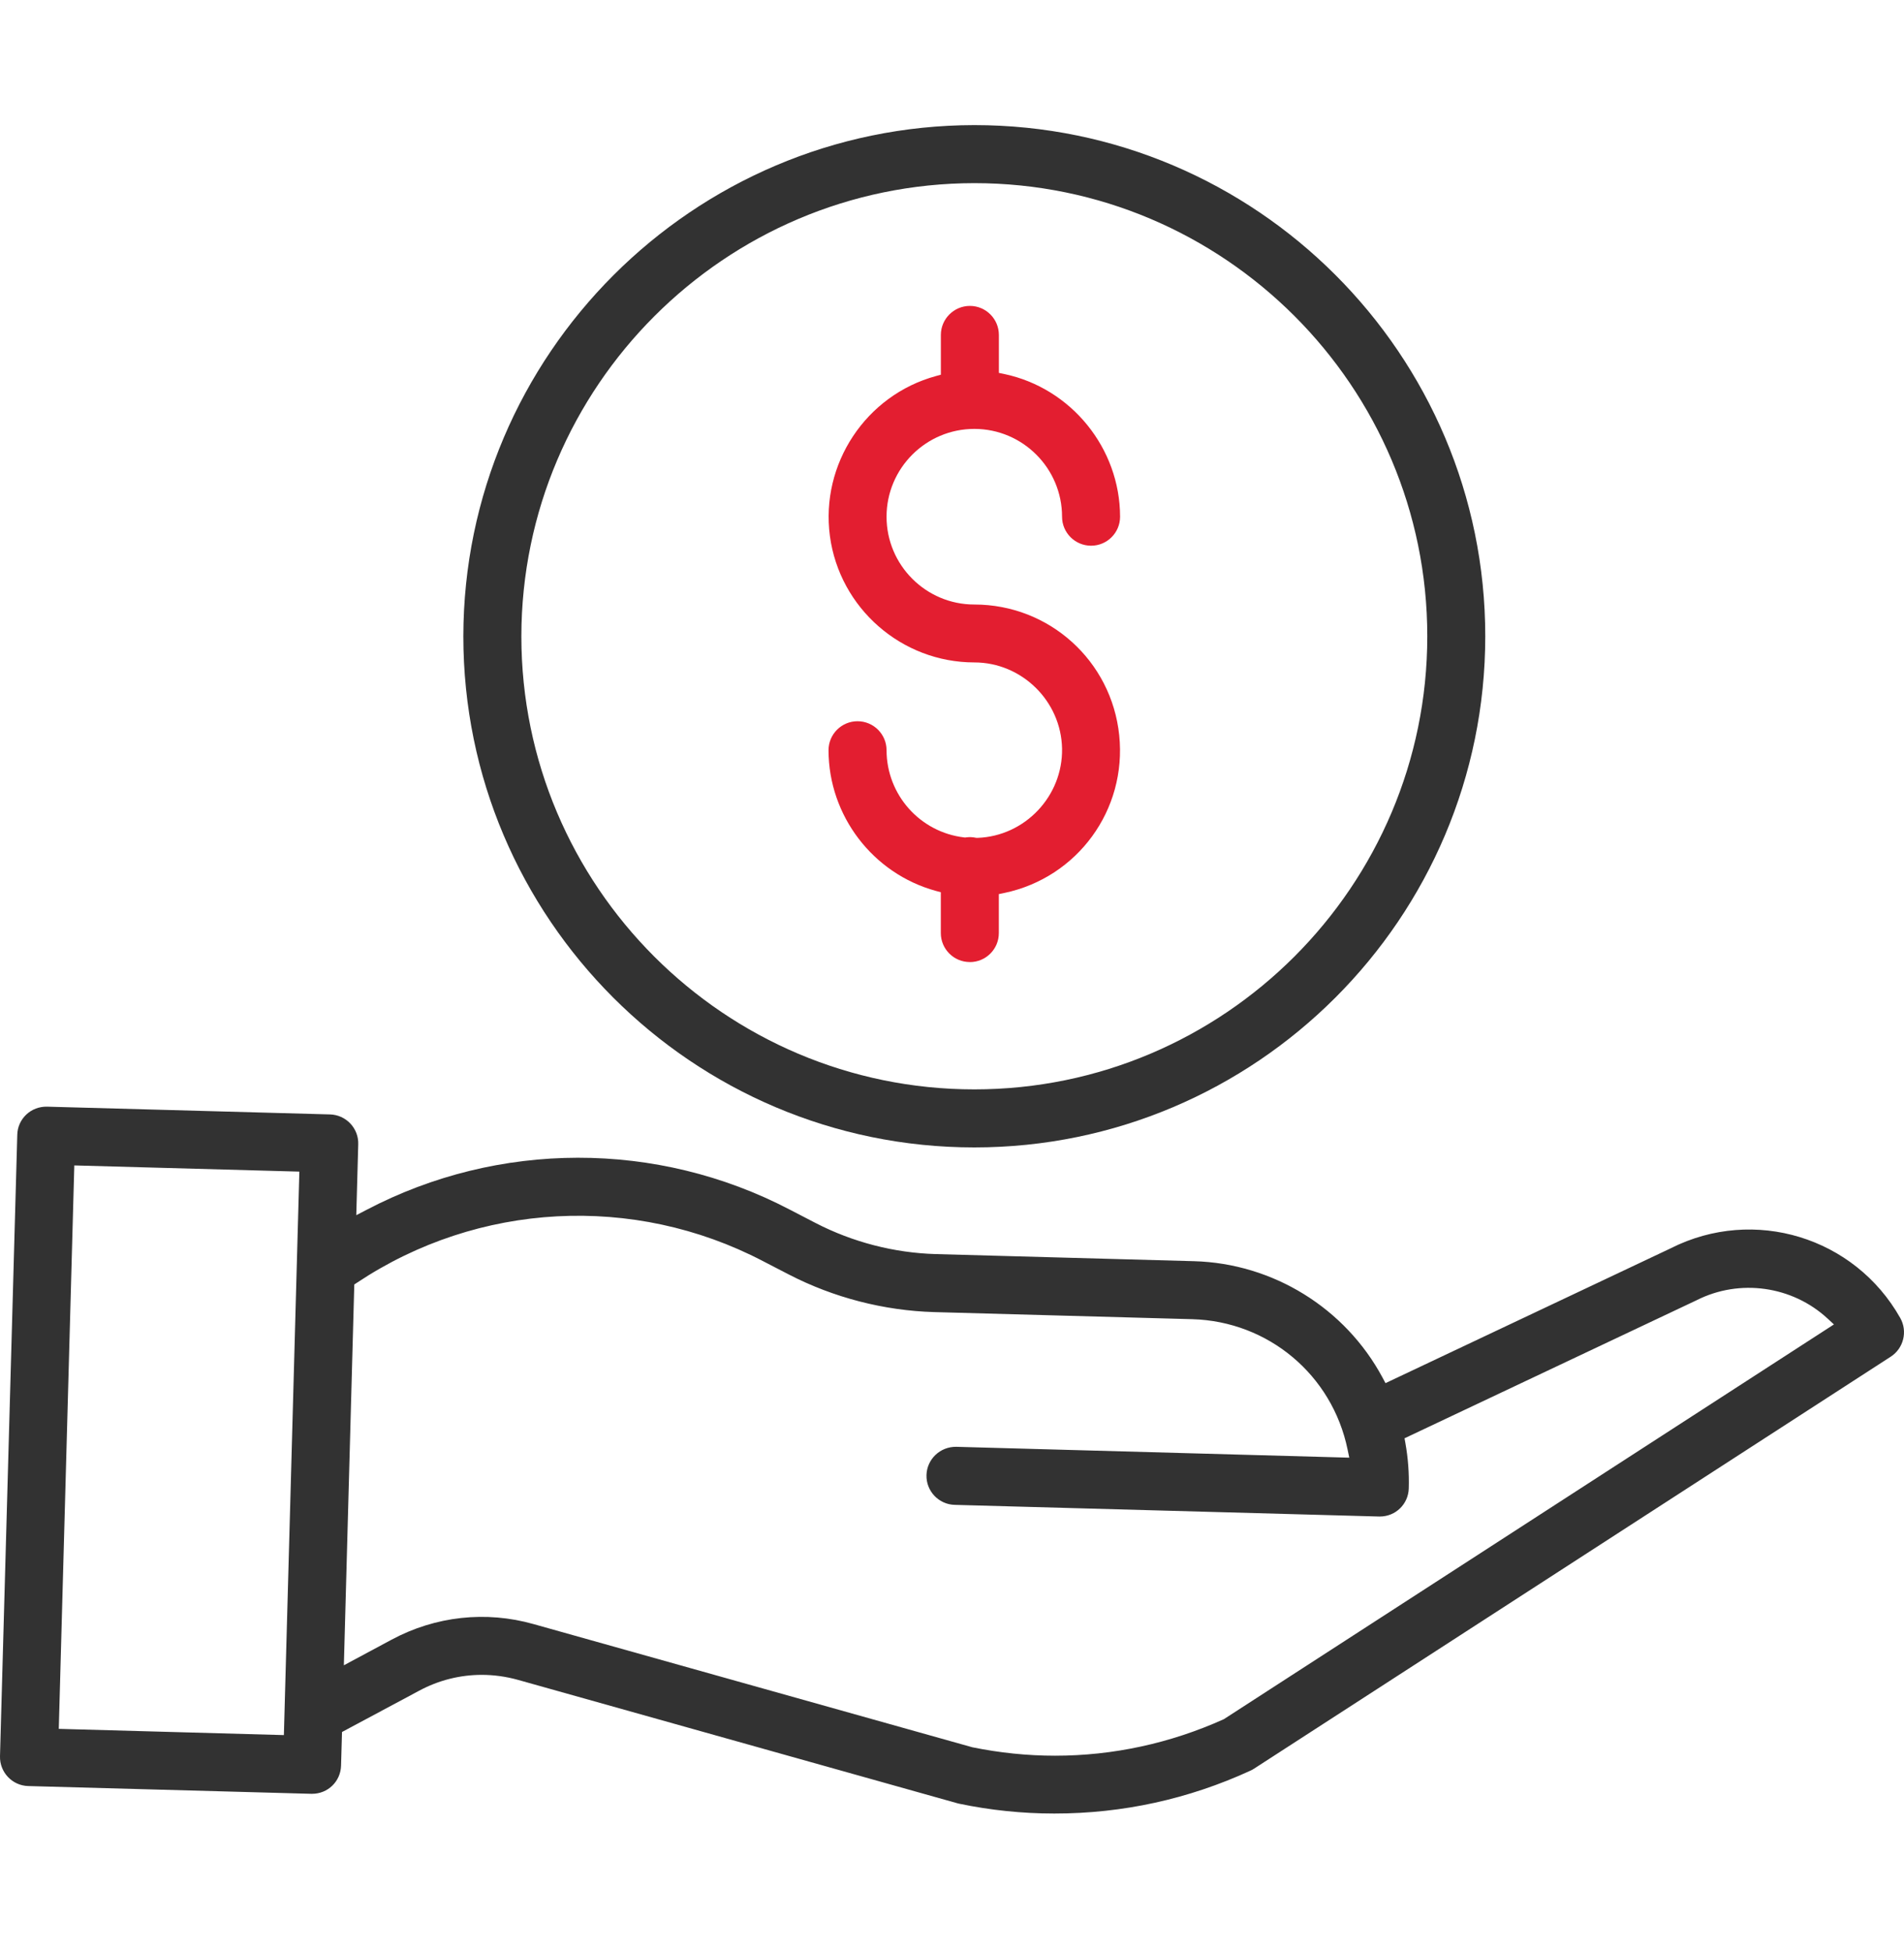 <svg width="40" height="41" viewBox="0 0 40 41" fill="none" xmlns="http://www.w3.org/2000/svg">
<path d="M20.375 20.204C20.711 20.204 20.984 19.931 20.984 19.595V18.776L21.096 18.753C22.636 18.431 23.676 17.007 23.513 15.441C23.351 13.876 22.042 12.695 20.469 12.695C19.452 12.695 18.625 11.868 18.625 10.851C18.625 9.834 19.452 9.007 20.469 9.007C21.485 9.007 22.312 9.834 22.312 10.851C22.312 11.187 22.586 11.46 22.922 11.46C23.258 11.46 23.531 11.187 23.531 10.851C23.529 9.412 22.505 8.151 21.097 7.854L20.985 7.831V7.034C20.985 6.698 20.712 6.424 20.376 6.424C20.04 6.424 19.766 6.698 19.766 7.034V7.869L19.663 7.897C18.19 8.299 17.233 9.744 17.435 11.257C17.638 12.771 18.942 13.911 20.469 13.911C21.467 13.911 22.293 14.723 22.312 15.72C22.33 16.718 21.533 17.56 20.536 17.595H20.518L20.502 17.593C20.433 17.578 20.363 17.576 20.295 17.585L20.276 17.588L20.257 17.586C19.328 17.478 18.627 16.691 18.625 15.755C18.625 15.419 18.352 15.146 18.015 15.146C17.679 15.146 17.406 15.419 17.406 15.755C17.408 17.13 18.336 18.345 19.661 18.709L19.765 18.737V19.594C19.765 19.93 20.038 20.203 20.374 20.203L20.375 20.204Z" fill="#E31E30"/>
<path d="M20.469 2.627C14.557 2.634 9.742 7.45 9.734 13.361C9.734 19.281 14.55 24.096 20.469 24.096C26.388 24.096 31.203 19.281 31.203 13.361C31.203 7.442 26.387 2.627 20.469 2.627ZM20.469 22.877C15.222 22.877 10.953 18.608 10.953 13.361C10.959 8.12 15.227 3.851 20.469 3.846C25.716 3.846 29.985 8.114 29.985 13.361C29.985 18.608 25.716 22.877 20.469 22.877Z" fill="#323232"/>
<path d="M0 36.881C-0.009 37.217 0.257 37.498 0.593 37.507L6.539 37.67H6.556C6.888 37.67 7.156 37.41 7.165 37.078L7.185 36.372L8.802 35.507C9.213 35.285 9.665 35.172 10.122 35.172C10.377 35.172 10.633 35.208 10.885 35.278L20.111 37.868C20.126 37.872 20.139 37.875 20.152 37.878C20.803 38.014 21.475 38.084 22.143 38.084H22.154C23.585 38.084 24.97 37.781 26.269 37.184C26.295 37.173 26.32 37.159 26.344 37.143L39.722 28.49C39.992 28.315 40.079 27.958 39.922 27.679C38.963 25.978 36.848 25.334 35.105 26.211L35.102 26.213L29.107 29.046L29.044 28.928C28.259 27.468 26.742 26.531 25.085 26.485L19.661 26.336C18.786 26.311 17.913 26.085 17.136 25.684L16.584 25.398C13.8 23.947 10.478 23.951 7.698 25.408L7.485 25.519L7.526 24.029C7.531 23.867 7.471 23.712 7.36 23.594C7.248 23.476 7.097 23.408 6.934 23.403L0.988 23.24C0.826 23.237 0.671 23.294 0.552 23.406C0.434 23.518 0.366 23.669 0.363 23.832L0 36.881ZM7.443 26.974L7.504 26.934C10.048 25.242 13.312 25.068 16.022 26.48L16.573 26.765C17.513 27.25 18.568 27.523 19.626 27.554L25.05 27.703C26.646 27.749 27.986 28.873 28.31 30.437L28.346 30.611L20.09 30.383C19.753 30.378 19.474 30.64 19.464 30.976C19.454 31.312 19.72 31.593 20.056 31.602L28.971 31.847H28.988C29.32 31.847 29.587 31.586 29.596 31.255C29.605 30.938 29.581 30.621 29.526 30.31L29.507 30.204L35.645 27.304C36.547 26.848 37.653 27.003 38.395 27.69L38.528 27.813L25.711 36.103C24.583 36.611 23.381 36.87 22.166 36.87C21.586 36.87 21.003 36.81 20.424 36.692L20.414 36.689L11.213 34.107C10.208 33.822 9.147 33.939 8.227 34.433L7.224 34.971L7.443 26.975V26.974ZM1.561 24.474L6.289 24.604L5.964 36.437L1.235 36.306L1.561 24.474Z" fill="#323232"/>
</svg>
